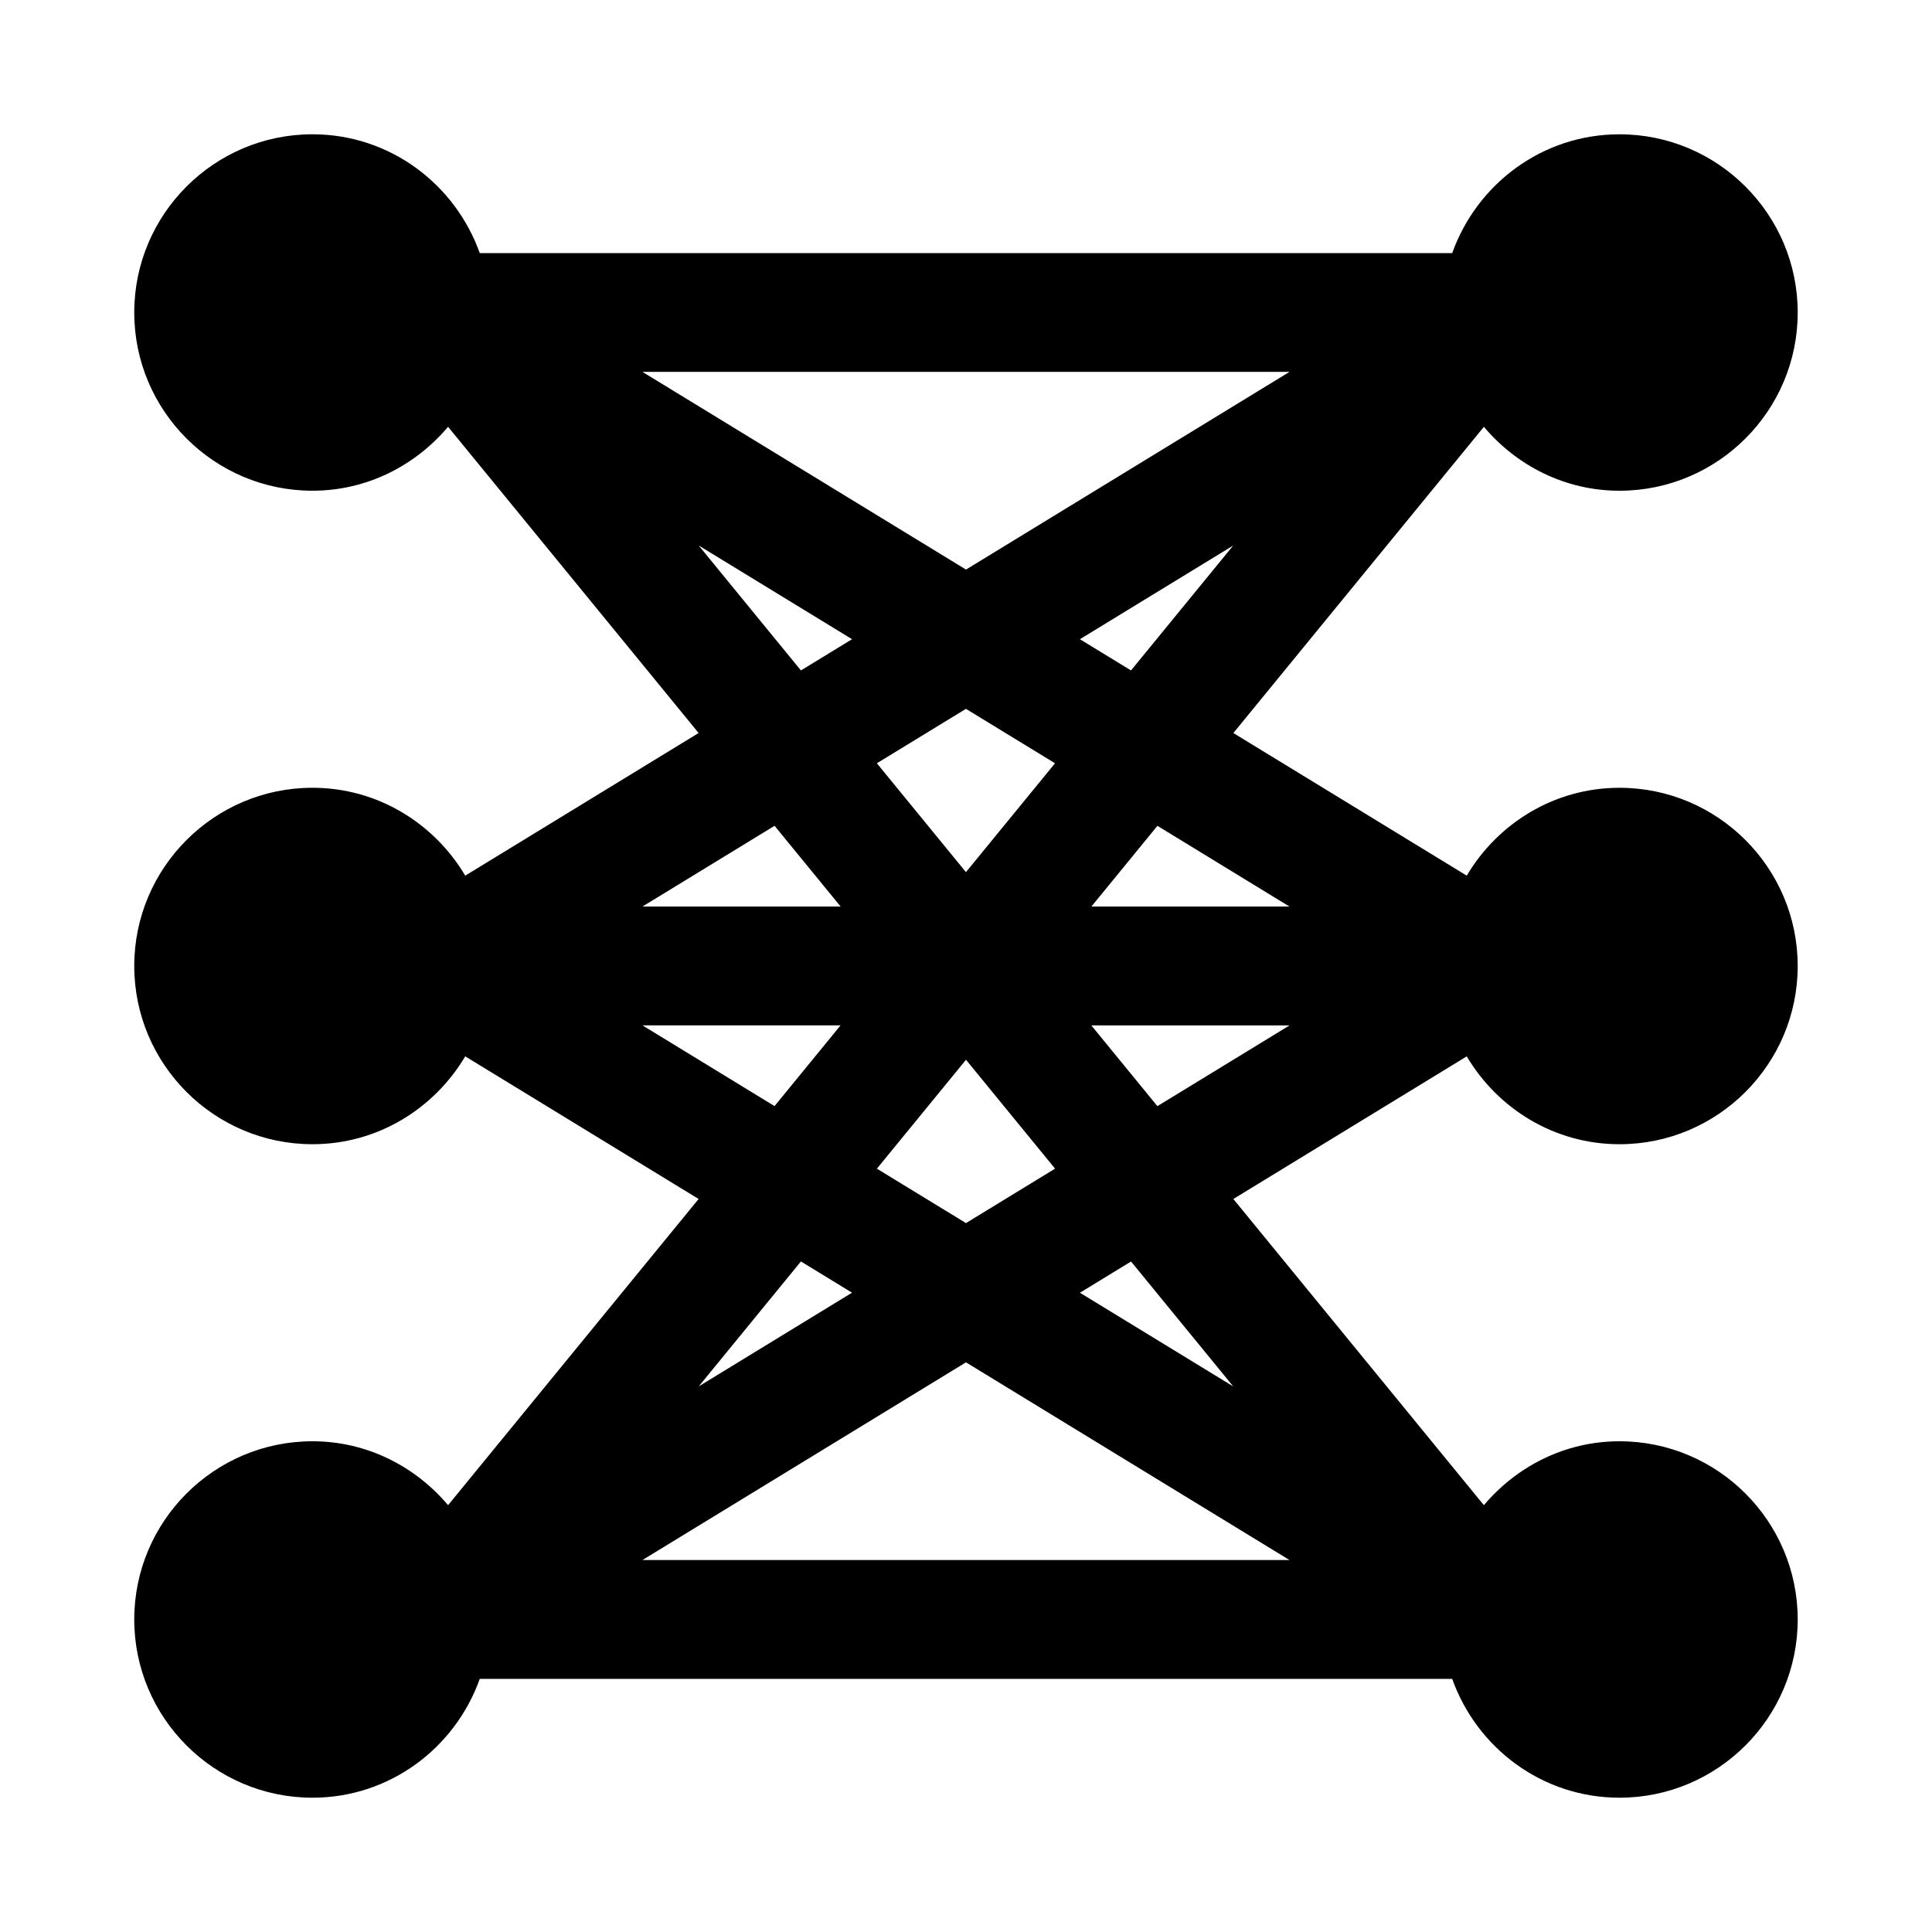 <?xml version="1.0" encoding="UTF-8"?>
<!-- Uploaded to: ICON Repo, www.iconrepo.com, Generator: ICON Repo Mixer Tools -->
<svg fill="#000000" width="800px" height="800px" version="1.1" viewBox="144 144 512 512" xmlns="http://www.w3.org/2000/svg">
 <path d="m532.7 423.95c8.238 13.867 23.211 23.281 40.48 23.281 26.047 0 47.23-21.188 47.23-47.23 0-26.047-21.188-47.23-47.23-47.23-17.27 0-32.242 9.414-40.48 23.281l-61.844-37.793 66.391-81.148c8.668 10.266 21.469 16.938 35.934 16.938 26.047 0 47.23-21.188 47.23-47.23 0-26.047-21.188-47.23-47.23-47.23-20.496 0-37.812 13.203-44.332 31.488l-257.71-0.004c-6.519-18.285-23.832-31.488-44.332-31.488-26.043 0-47.23 21.188-47.23 47.23 0 26.047 21.188 47.23 47.23 47.23 14.461 0 27.266-6.672 35.938-16.941l66.395 81.152-61.848 37.797c-8.234-13.867-23.215-23.285-40.484-23.285-26.047 0-47.23 21.188-47.23 47.23 0 26.047 21.188 47.23 47.23 47.23 17.27 0 32.246-9.414 40.484-23.285l61.848 37.801-66.395 81.145c-8.672-10.266-21.477-16.938-35.938-16.938-26.047 0-47.23 21.188-47.23 47.23 0 26.047 21.188 47.23 47.23 47.23 20.496 0 37.812-13.203 44.332-31.488h257.71c6.519 18.285 23.832 31.488 44.332 31.488 26.047 0 47.23-21.188 47.23-47.23 0-26.047-21.188-47.23-47.23-47.23-14.461 0-27.266 6.672-35.938 16.941l-66.395-81.148zm-81.98 13.191-17.504-21.398h52.52zm20.102 74.277-40.629-24.828 13.543-8.277zm-40.633-198.02 40.625-24.828-27.086 33.102zm55.543 70.852h-52.508l17.504-21.395zm-171.48-141.7h171.48l-85.734 52.395zm85.746 182.3 23.605 28.852-23.609 14.43-23.609-14.422zm-23.617-78.574 23.605-14.426 23.605 14.426-23.605 28.852zm-6.582-32.879-13.543 8.277-27.086-33.105zm-20.531 49.449 17.508 21.398h-52.52zm20.527 123.73-40.621 24.828 27.082-33.102zm-55.543-70.848h52.512l-17.504 21.402zm171.48 141.7h-171.48l85.742-52.395z"/>
</svg>